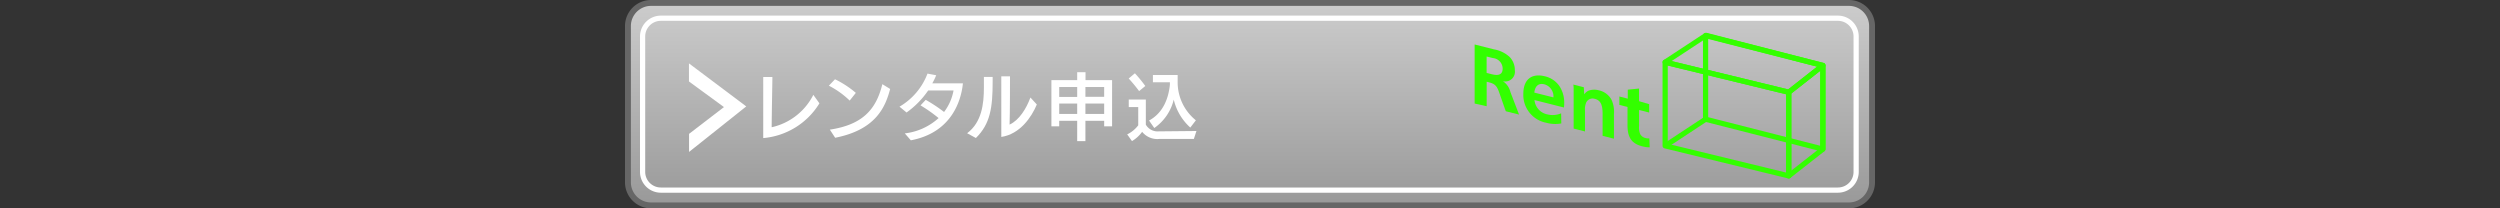 <svg id="レイヤー_1" data-name="レイヤー 1" xmlns="http://www.w3.org/2000/svg" xmlns:xlink="http://www.w3.org/1999/xlink" viewBox="0 0 480 40"><rect x="0" y="0" width="480" height="40" fill="#333333" stroke="none"/><defs><style>.cls-1,.cls-6{fill:none;}.cls-2{fill:url(#名称未設定グラデーション_11);}.cls-3{fill:#666;}.cls-4{fill:#fff;}.cls-5{fill:#3f0;}.cls-6{stroke:#3f0;stroke-linejoin:round;}</style><linearGradient id="名称未設定グラデーション_11" x1="240" y1="39.43" x2="240" y2="0.57" gradientUnits="userSpaceOnUse"><stop offset="0" stop-color="#999"/><stop offset="1" stop-color="#ccc"/></linearGradient></defs><title>bnr_Rental</title><rect class="cls-1" width="480" height="40"/><rect class="cls-2" x="120.57" y="0.57" width="238.87" height="38.87" rx="4.43" ry="4.43"/><path class="cls-3" d="M355,1.13A3.87,3.87,0,0,1,358.87,5V35A3.87,3.87,0,0,1,355,38.87H125A3.87,3.87,0,0,1,121.13,35V5A3.87,3.87,0,0,1,125,1.13H355M355,0H125a5,5,0,0,0-5,5V35a5,5,0,0,0,5,5H355a5,5,0,0,0,5-5V5a5,5,0,0,0-5-5h0Z" transform="translate(0 0)"/><path class="cls-4" d="M352.88,4a3,3,0,0,1,3,3V33a3,3,0,0,1-3,3h-226a3,3,0,0,1-3-3V7a3,3,0,0,1,3-3h226m0-1h-226a4,4,0,0,0-4,4V33a4,4,0,0,0,4,4h226a4,4,0,0,0,4-4V7a4,4,0,0,0-4-4h0Z" transform="translate(0 0)"/><path class="cls-4" d="M157.33,19.84a14.05,14.05,0,0,1-10.79,6.67V14.78h1.76c0,0.76-.13,7.3-0.14,9.65a11.83,11.83,0,0,0,8-6.22Z" transform="translate(0 0)"/><path class="cls-4" d="M163.14,19.31a16.63,16.63,0,0,0-4-2.86l1.18-1.23a18.65,18.65,0,0,1,4,2.61Zm-3.81,5.58c6.25-.94,8.89-3.84,10.08-8.73l1.5,0.92c-0.87,3.22-2.52,7.79-10.56,9.37Z" transform="translate(0 0)"/><path class="cls-4" d="M173.72,25.61a11.62,11.62,0,0,0,6.49-2.94,28.65,28.65,0,0,0-3.47-2.44l1-1.06a29.38,29.38,0,0,1,3.52,2.33,9.64,9.64,0,0,0,1.82-4.13h-4.87a16.91,16.91,0,0,1-4.15,4.23l-1.36-1.12a12.42,12.42,0,0,0,5.38-6.35l1.67,0.32A12.47,12.47,0,0,1,179,16h5.88c-0.41,4-2.63,9.55-10,10.94Z" transform="translate(0 0)"/><path class="cls-4" d="M185.69,25.58c2.8-2.1,3.22-5.59,3.22-8.81,0-.7,0-1.39,0-2h1.68V15.6c0,5.08-.45,8.18-3.22,10.9Zm6.56-10.93h1.67c0,0.41,0,7.09-.08,9.27,1.86-.85,3.24-3.12,4-5.2l1.23,1.34c-1,2.41-3.22,5.69-6.82,6.23V14.66Z" transform="translate(0 0)"/><path class="cls-4" d="M212,24.25V23.2h-3.6V27.1h-1.58V23.2h-3.45v1.05h-1.5V15.39h4.95V13.86h1.6v1.53h5.1v8.87H212Zm-5.18-7.55h-3.45v1.91h3.45V16.7Zm0,3.18h-3.45v2h3.45v-2ZM212,16.7h-3.6v1.89H212V16.7Zm0,3.18h-3.6v2H212v-2Z" transform="translate(0 0)"/><path class="cls-4" d="M222.58,26.68a3.75,3.75,0,0,1-3.29-1.37,6.47,6.47,0,0,1-1.95,1.78l-0.92-1.29a5.87,5.87,0,0,0,2.12-1.74v-3.5h-1.82V19.11H220v4.82a2.6,2.6,0,0,0,2.49,1.29h0.07l7.16-.07-0.5,1.53h-6.61Zm-3.87-9.19a30,30,0,0,0-2-2.42l1.19-1a27,27,0,0,1,2,2.44Zm9.83,7a10.4,10.4,0,0,1-3.18-5.37,9.26,9.26,0,0,1-3.74,5.46l-1-1.44c2.77-1.5,3.74-4.36,4-6.86,0-.21,0-0.41,0-0.48h-3.26v-1.4h4.75c0,0.06,0,1.29,0,1.36a9.36,9.36,0,0,0,3.5,7.34Z" transform="translate(0 0)"/><path class="cls-4" d="M132.3,29.17V25.7L139,20.56l-6.72-4.92V12.17l11,8.26Z" transform="translate(0 0)"/><path class="cls-5" d="M283.13,19.88V8.54l3.72,0.94a5.93,5.93,0,0,1,3,1.46,3.61,3.61,0,0,1,1,2.56,1.87,1.87,0,0,1-2.3,2.09A3.45,3.45,0,0,1,290,17.68L291.66,22l-2.55-.64-1.24-3.53c-0.46-1.32-.82-1.7-1.89-2l-0.54-.14v4.71Zm3.32-5.62c1.36,0.34,2.06,0,2.06-1.11a2.05,2.05,0,0,0-1.87-2l-1.21-.3V14Z" transform="translate(0 0)"/><path class="cls-5" d="M299.77,23.7a6.51,6.51,0,0,1-2.89-.13,5.43,5.43,0,0,1-4.4-5.55c0-2.74,1.56-4,4.11-3.38a4.67,4.67,0,0,1,2.89,2,5.79,5.79,0,0,1,.85,3c0,0.25,0,.63-0.05,1l-5.66-1.43a3.09,3.09,0,0,0,2.5,2.76,4.2,4.2,0,0,0,2.62-.21Zm-1.51-5a2.41,2.41,0,0,0-1.73-2.51c-1.11-.28-1.8.31-1.94,1.59Z" transform="translate(0 0)"/><path class="cls-5" d="M304.17,18.12a2.2,2.2,0,0,1,.78-0.69,3.22,3.22,0,0,1,2.06-.08,3.65,3.65,0,0,1,2.38,1.76,5.5,5.5,0,0,1,.49,2.78v4.74l-2.18-.55V21.85c0-1.8-.42-2.61-1.53-2.88a1.36,1.36,0,0,0-1.6.67,3.31,3.31,0,0,0-.25,1.6v4l-2.18-.55V19.32c0-.75,0-0.82,0-1.62,0-1.13,0-.91-0.05-1.46l2,0.51Z" transform="translate(0 0)"/><path class="cls-5" d="M310.92,20.14V18.53l1.61,0.41V17.22L314.7,17v2.43L316.64,20v1.61l-1.94-.49v3.06a3.24,3.24,0,0,0,.22,1.57,1.56,1.56,0,0,0,1,.75,2.33,2.33,0,0,0,.75.07l0.07,1.72a5.76,5.76,0,0,1-1.44-.2c-2-.5-2.82-1.7-2.82-4V20.54Z" transform="translate(0 0)"/><polygon class="cls-6" points="343.44 33.77 319.71 28 319.71 11.94 343.44 17.71 343.44 33.77"/><polygon class="cls-6" points="349.99 28.63 327.47 22.89 327.47 6.83 349.99 12.57 349.99 28.63"/><polygon class="cls-6" points="343.44 33.77 349.99 28.64 349.99 12.57 343.44 17.71 343.44 33.77"/><polygon class="cls-6" points="349.99 12.56 327.55 6.79 319.71 11.94 343.44 17.71 349.99 12.56"/><line class="cls-6" x1="319.71" y1="28" x2="327.47" y2="22.89"/></svg>